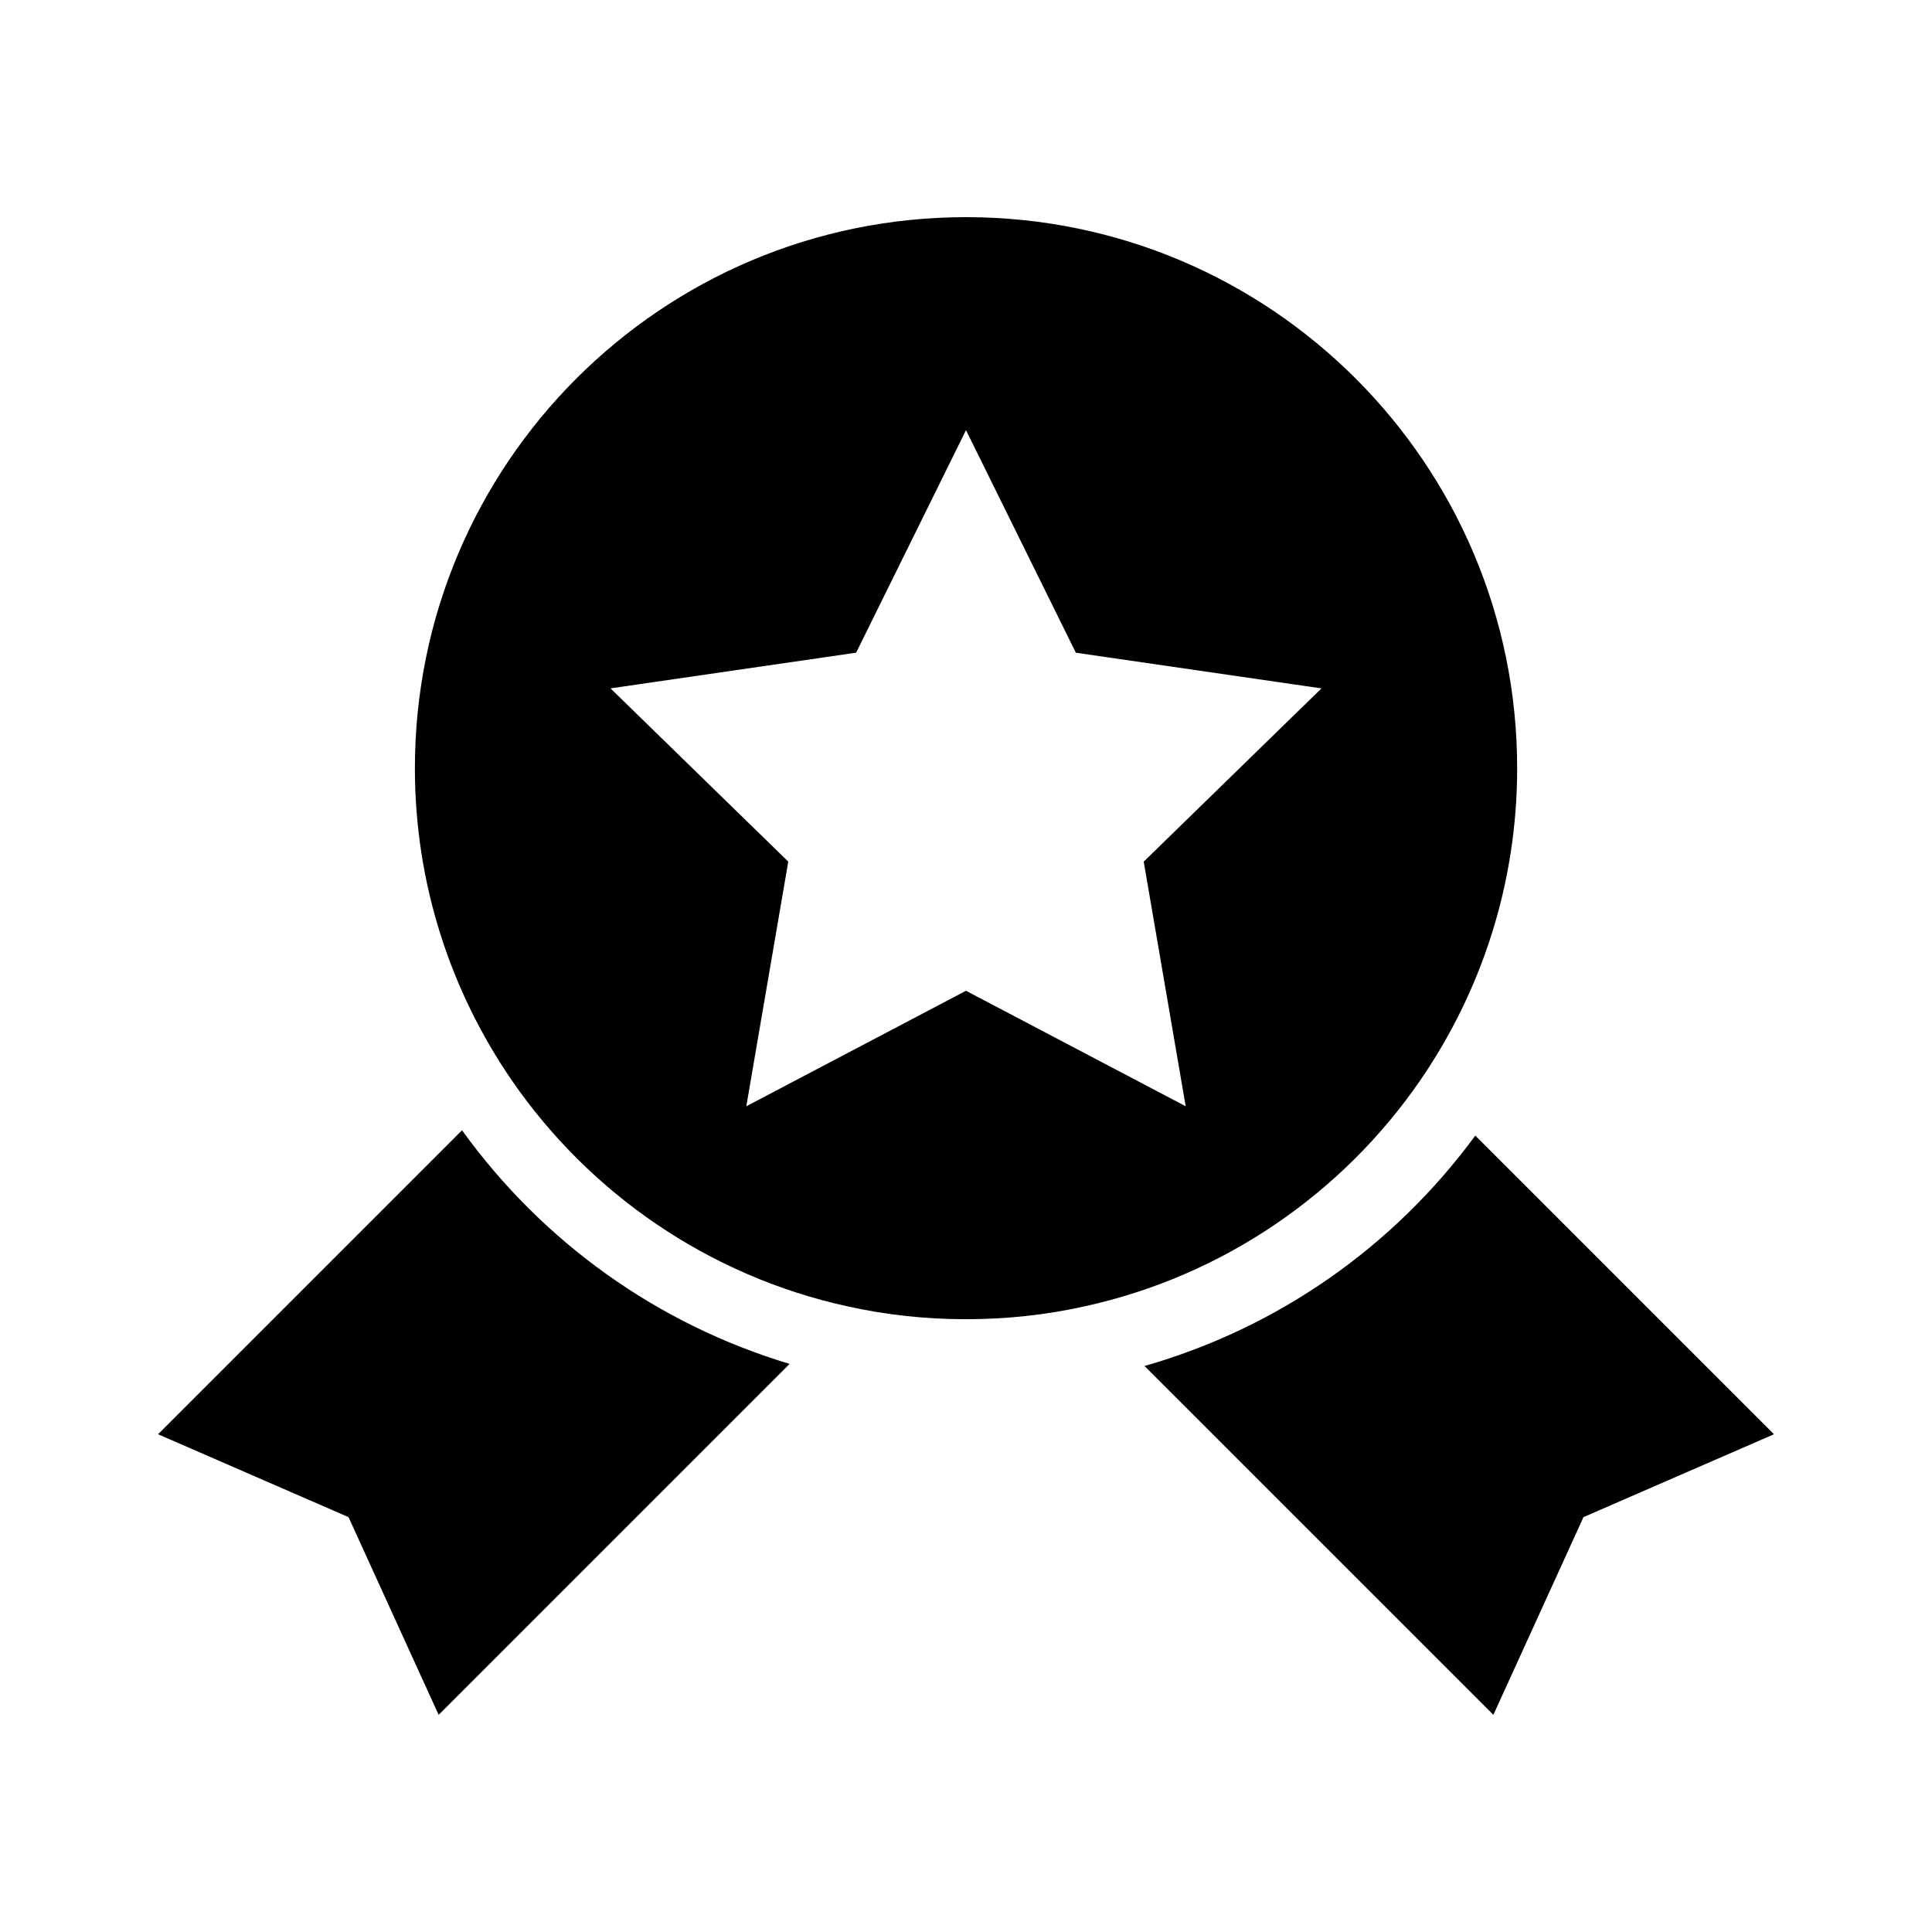 <?xml version="1.0" encoding="UTF-8"?>
<!-- Uploaded to: ICON Repo, www.svgrepo.com, Generator: ICON Repo Mixer Tools -->
<svg fill="#000000" width="800px" height="800px" version="1.1" viewBox="144 144 512 512" xmlns="http://www.w3.org/2000/svg">
 <g>
  <path d="m353.25 505.45-93.004 93.004-23.879-52.395-50.484-21.969 80.559-80.559c21.516 29.824 51.945 51.438 86.809 61.918z"/>
  <path d="m614.12 524.09-50.48 21.965-23.879 52.395-92.453-92.445c35.215-10.078 65.898-31.438 87.664-61.062z"/>
  <path d="m400 201.55c-80.66 0-146.05 65.395-146.05 146.05 0 30.684 9.527 59.199 25.699 82.727 20.602 29.926 52.137 51.793 88.867 59.852 10.125 2.266 20.656 3.426 31.488 3.426s21.363-1.16 31.488-3.426c36.727-8.062 68.266-29.926 88.871-59.852 16.172-23.527 25.699-52.043 25.699-82.727-0.004-80.66-65.398-146.05-146.06-146.05zm58.219 235.62-58.219-30.605-58.219 30.605 11.117-64.832-47.105-45.914 65.094-9.457 29.113-58.973 29.109 58.98 65.094 9.457-47.105 45.914z"/>
 </g>
</svg>